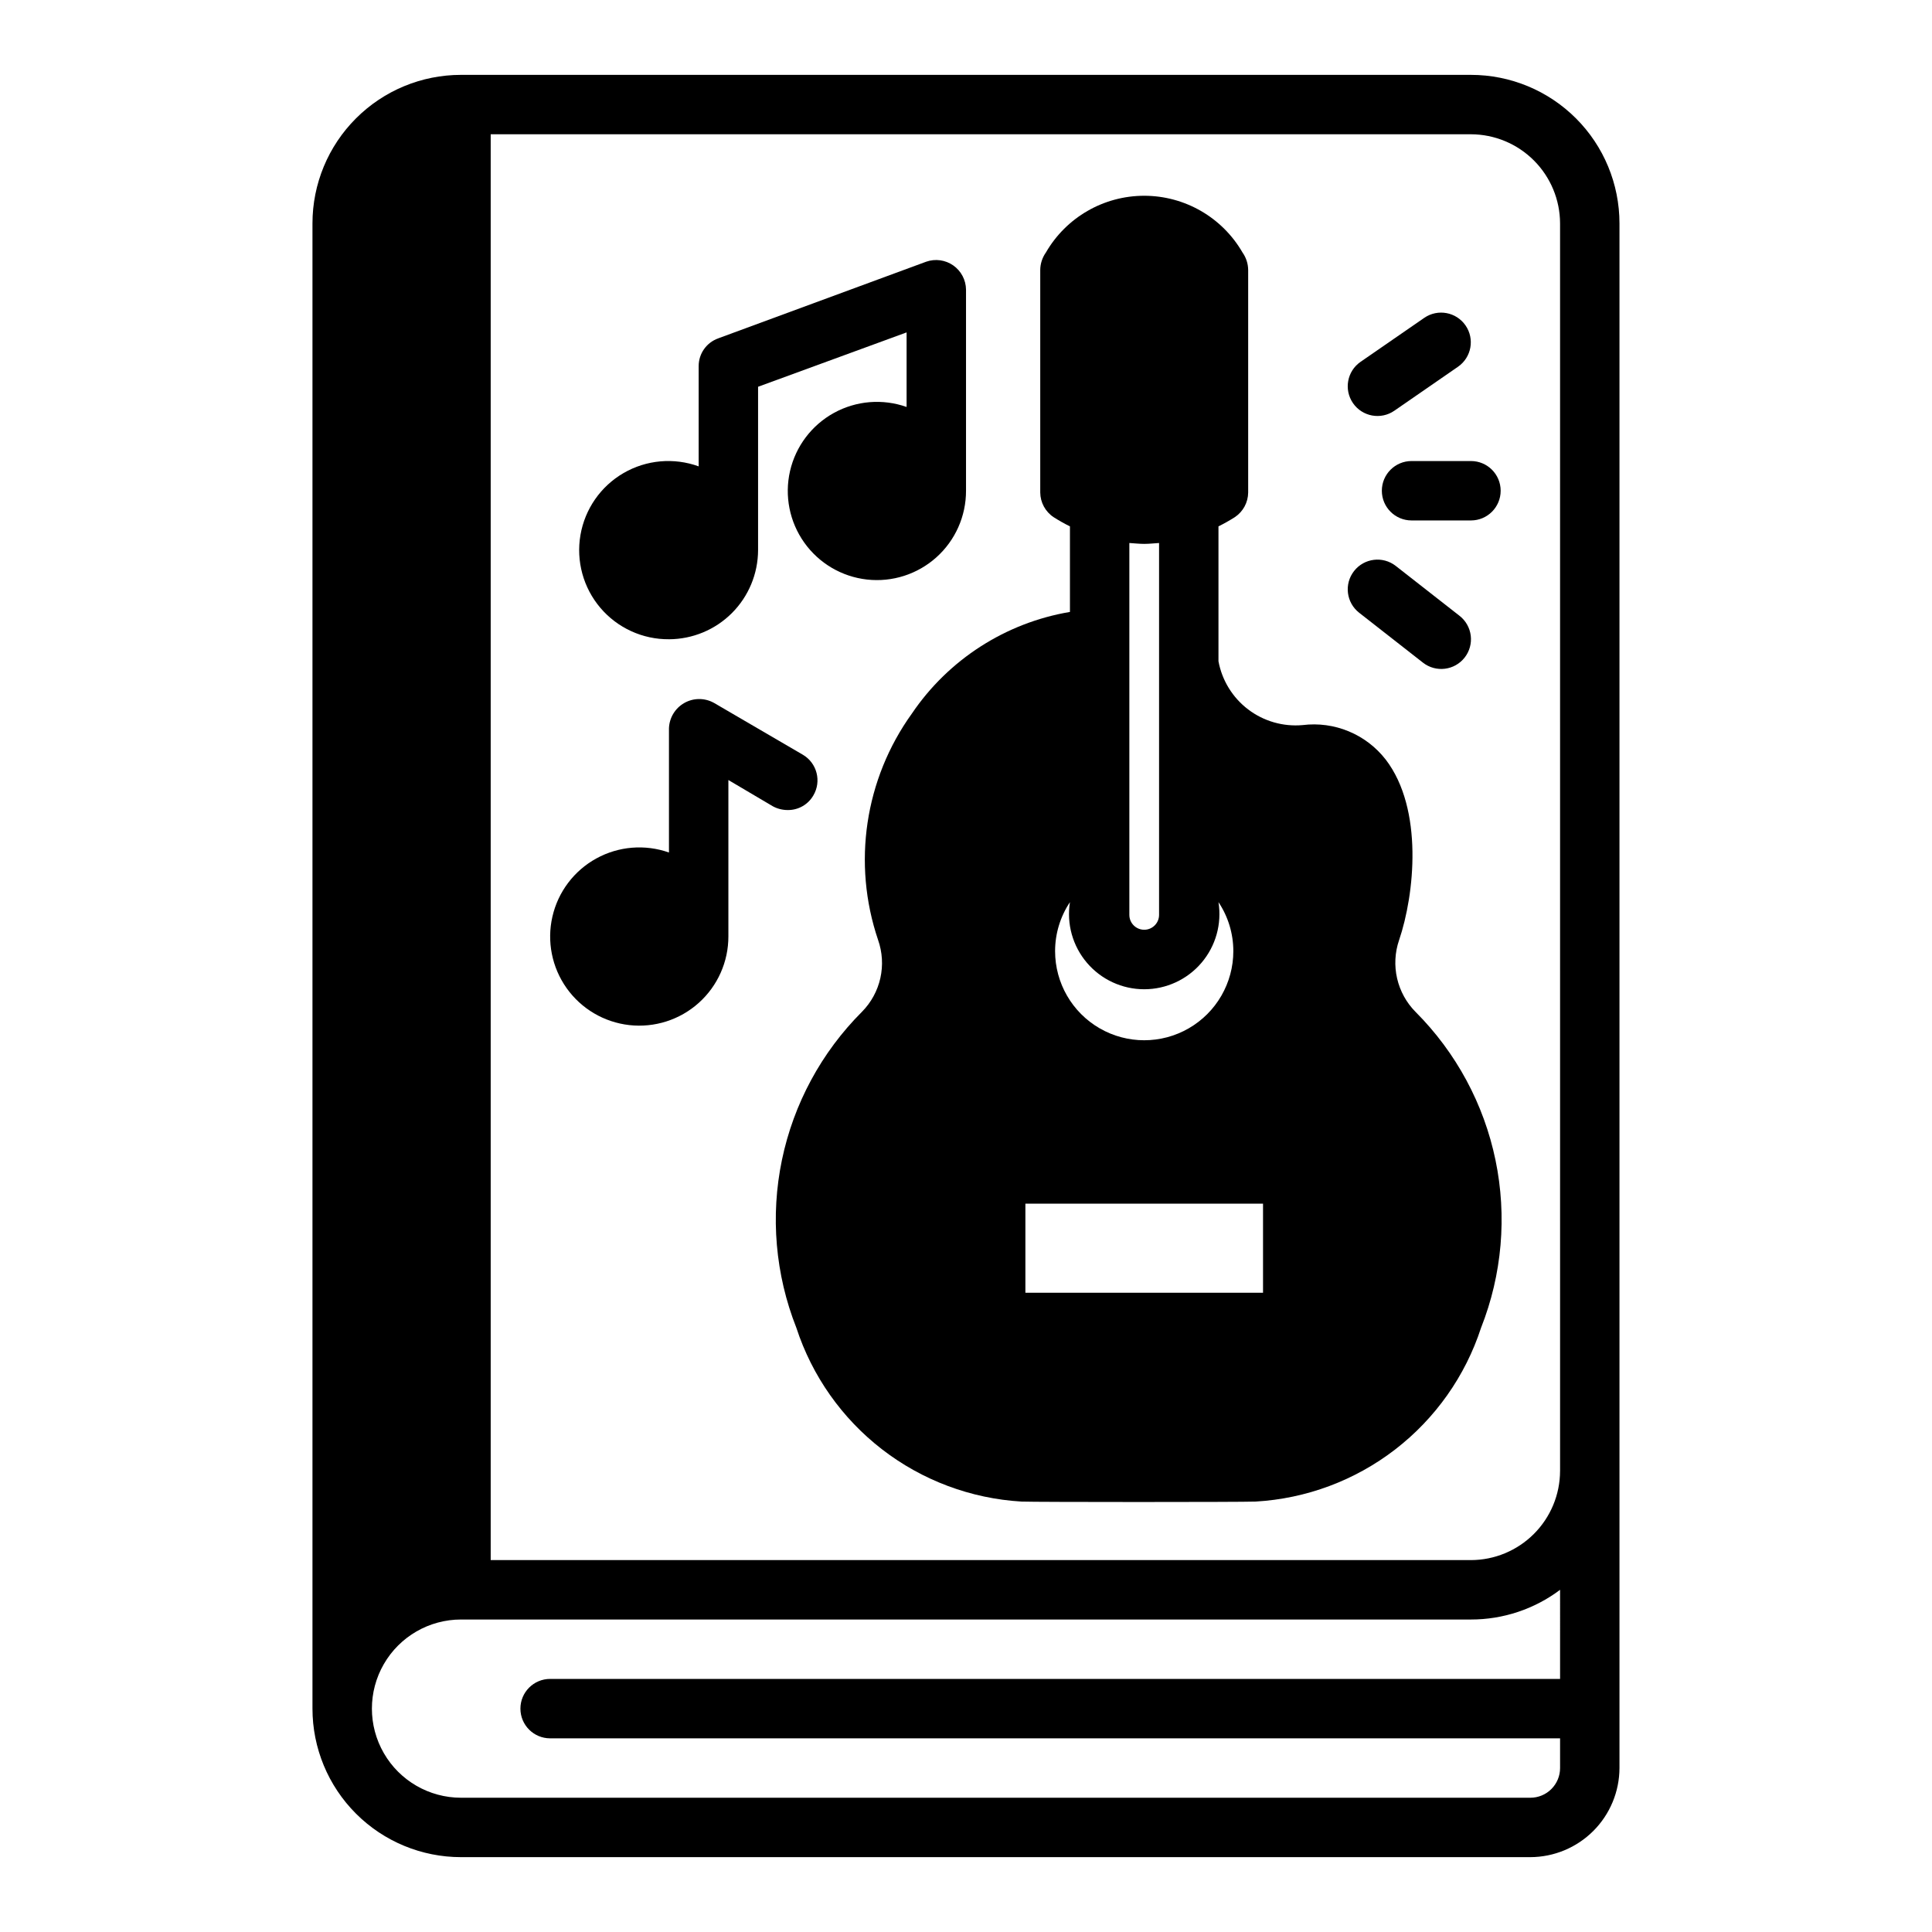<?xml version="1.0" encoding="UTF-8"?>
<!-- Uploaded to: ICON Repo, www.svgrepo.com, Generator: ICON Repo Mixer Tools -->
<svg fill="#000000" width="800px" height="800px" version="1.1" viewBox="144 144 512 512" xmlns="http://www.w3.org/2000/svg">
 <g>
  <path d="m533.82 266.18h-15.746c-4.348 0-7.871 3.523-7.871 7.871s3.523 7.871 7.871 7.871h15.746c4.348 0 7.871-3.523 7.871-7.871s-3.523-7.871-7.871-7.871z"/>
  <path d="m513.51 252.85 16.91-11.684c3.543-2.481 4.422-7.359 1.965-10.918-2.457-3.562-7.328-4.473-10.906-2.039l-16.91 11.676c-3.582 2.469-4.481 7.371-2.012 10.953 2.469 3.578 7.375 4.481 10.953 2.012z"/>
  <path d="m521.1 319.61c3.426 2.68 8.375 2.07 11.051-1.355 1.289-1.645 1.867-3.731 1.613-5.805s-1.32-3.961-2.965-5.246l-16.91-13.227c-3.426-2.676-8.375-2.07-11.051 1.355-2.68 3.426-2.074 8.375 1.352 11.051z"/>
  <path d="m533.82 163.84h-267.65c-10.441 0-20.453 4.148-27.832 11.531-7.383 7.379-11.531 17.391-11.531 27.832v393.6c0 10.438 4.148 20.449 11.531 27.832 7.379 7.379 17.391 11.527 27.832 11.527h283.39c6.258-0.02 12.254-2.516 16.68-6.938 4.426-4.426 6.918-10.422 6.938-16.68v-409.34c0-10.441-4.148-20.453-11.527-27.832-7.383-7.383-17.395-11.531-27.832-11.531zm23.617 425.09h-267.65c-4.348 0-7.871 3.527-7.871 7.875 0 4.348 3.523 7.871 7.871 7.871h267.65v7.871c0 2.09-0.828 4.09-2.305 5.566-1.477 1.477-3.477 2.305-5.566 2.305h-283.39c-8.438 0-16.234-4.5-20.453-11.809-4.219-7.305-4.219-16.309 0-23.613 4.219-7.309 12.016-11.809 20.453-11.809h267.65c8.516 0.008 16.805-2.754 23.613-7.871zm0-55.105-0.004 0.004c-0.016 6.258-2.512 12.254-6.938 16.676-4.422 4.426-10.418 6.922-16.676 6.938h-259.78v-377.86h259.78c6.258 0.02 12.254 2.512 16.676 6.938 4.426 4.426 6.922 10.422 6.938 16.68z"/>
  <path d="m514.77 393.15c4.094-12.043 6.535-34.715-3.543-47.863v0.004c-5.223-6.723-13.598-10.191-22.043-9.133-5.152 0.457-10.293-1.023-14.41-4.152-4.121-3.133-6.926-7.684-7.867-12.773v-35.738c1.484-0.734 2.93-1.551 4.332-2.441 2.188-1.453 3.516-3.902 3.539-6.531v-58.961c-0.012-1.668-0.535-3.285-1.496-4.644-5.375-9.309-15.309-15.039-26.055-15.039-10.746 0-20.68 5.731-26.055 15.039-0.961 1.359-1.484 2.977-1.496 4.644v58.961c0.023 2.629 1.352 5.078 3.543 6.531 1.398 0.891 2.844 1.707 4.328 2.441v22.672c-17.051 2.879-32.184 12.605-41.879 26.922-12.5 17.375-15.84 39.715-8.973 59.984 1.148 3.254 1.359 6.769 0.609 10.137-0.754 3.367-2.438 6.457-4.863 8.914-10.75 10.742-18.125 24.398-21.219 39.277-3.09 14.883-1.762 30.344 3.824 44.48 4.168 12.781 12.09 24.012 22.73 32.227 10.645 8.215 23.516 13.031 36.938 13.824 3.621 0.156 58.41 0.156 62.031 0 13.438-0.777 26.324-5.586 36.984-13.801 10.656-8.215 18.594-19.453 22.766-32.25 5.578-14.117 6.91-29.559 3.832-44.426-3.078-14.863-10.43-28.508-21.152-39.254-2.438-2.445-4.141-5.527-4.922-8.895-0.777-3.367-0.602-6.883 0.516-10.156zm-71.48-105.25c1.34 0.078 2.598 0.234 3.938 0.234 1.34 0 2.598-0.156 3.938-0.234v98.555c0 2.176-1.762 3.938-3.938 3.938-2.172 0-3.938-1.762-3.938-3.938zm-15.742 95.172c-0.926 5.766 0.723 11.645 4.512 16.086 3.785 4.445 9.328 7.004 15.168 7.004 5.84 0 11.383-2.559 15.172-7.004 3.785-4.441 5.434-10.32 4.508-16.086 2.57 3.844 3.938 8.363 3.938 12.988 0 8.438-4.504 16.234-11.809 20.453-7.309 4.219-16.309 4.219-23.617 0-7.305-4.219-11.809-12.016-11.809-20.453 0-4.625 1.371-9.145 3.938-12.988zm51.168 103.52h-62.977v-23.613h62.977z"/>
  <path d="m321.28 313.41c6.258-0.02 12.254-2.512 16.68-6.938s6.918-10.422 6.938-16.68v-43.297l39.359-14.406v19.762c-6.348-2.246-13.348-1.672-19.25 1.57-5.898 3.242-10.133 8.852-11.641 15.41-1.504 6.562-0.137 13.453 3.758 18.945 3.894 5.492 9.945 9.059 16.637 9.809 6.691 0.75 13.383-1.395 18.395-5.891 5.012-4.492 7.863-10.914 7.848-17.645v-53.293c-0.027-2.555-1.285-4.941-3.375-6.41-2.094-1.469-4.762-1.836-7.176-0.992l-55.105 20.309 0.004 0.004c-3.109 1.094-5.188 4.027-5.199 7.32v26.609-0.004c-6.574-2.383-13.867-1.734-19.918 1.781-6.047 3.512-10.227 9.527-11.41 16.422-1.184 6.891 0.746 13.957 5.277 19.289 4.527 5.328 11.188 8.379 18.18 8.324z"/>
  <path d="m359.54 354.81c2.219-3.738 0.984-8.566-2.754-10.785l-23.617-13.777v0.004c-2.445-1.348-5.414-1.328-7.84 0.055-2.422 1.383-3.957 3.926-4.047 6.715v32.906-0.004c-6.348-2.242-13.348-1.672-19.25 1.574-5.898 3.242-10.133 8.848-11.637 15.41-1.508 6.562-0.141 13.453 3.754 18.945 3.894 5.492 9.945 9.059 16.637 9.809 6.691 0.746 13.383-1.395 18.395-5.891 5.012-4.496 7.867-10.914 7.848-17.648v-41.406l11.73 6.926-0.004 0.004c1.23 0.676 2.613 1.027 4.016 1.023 2.789 0.027 5.375-1.445 6.769-3.859z"/>
 </g>
</svg>